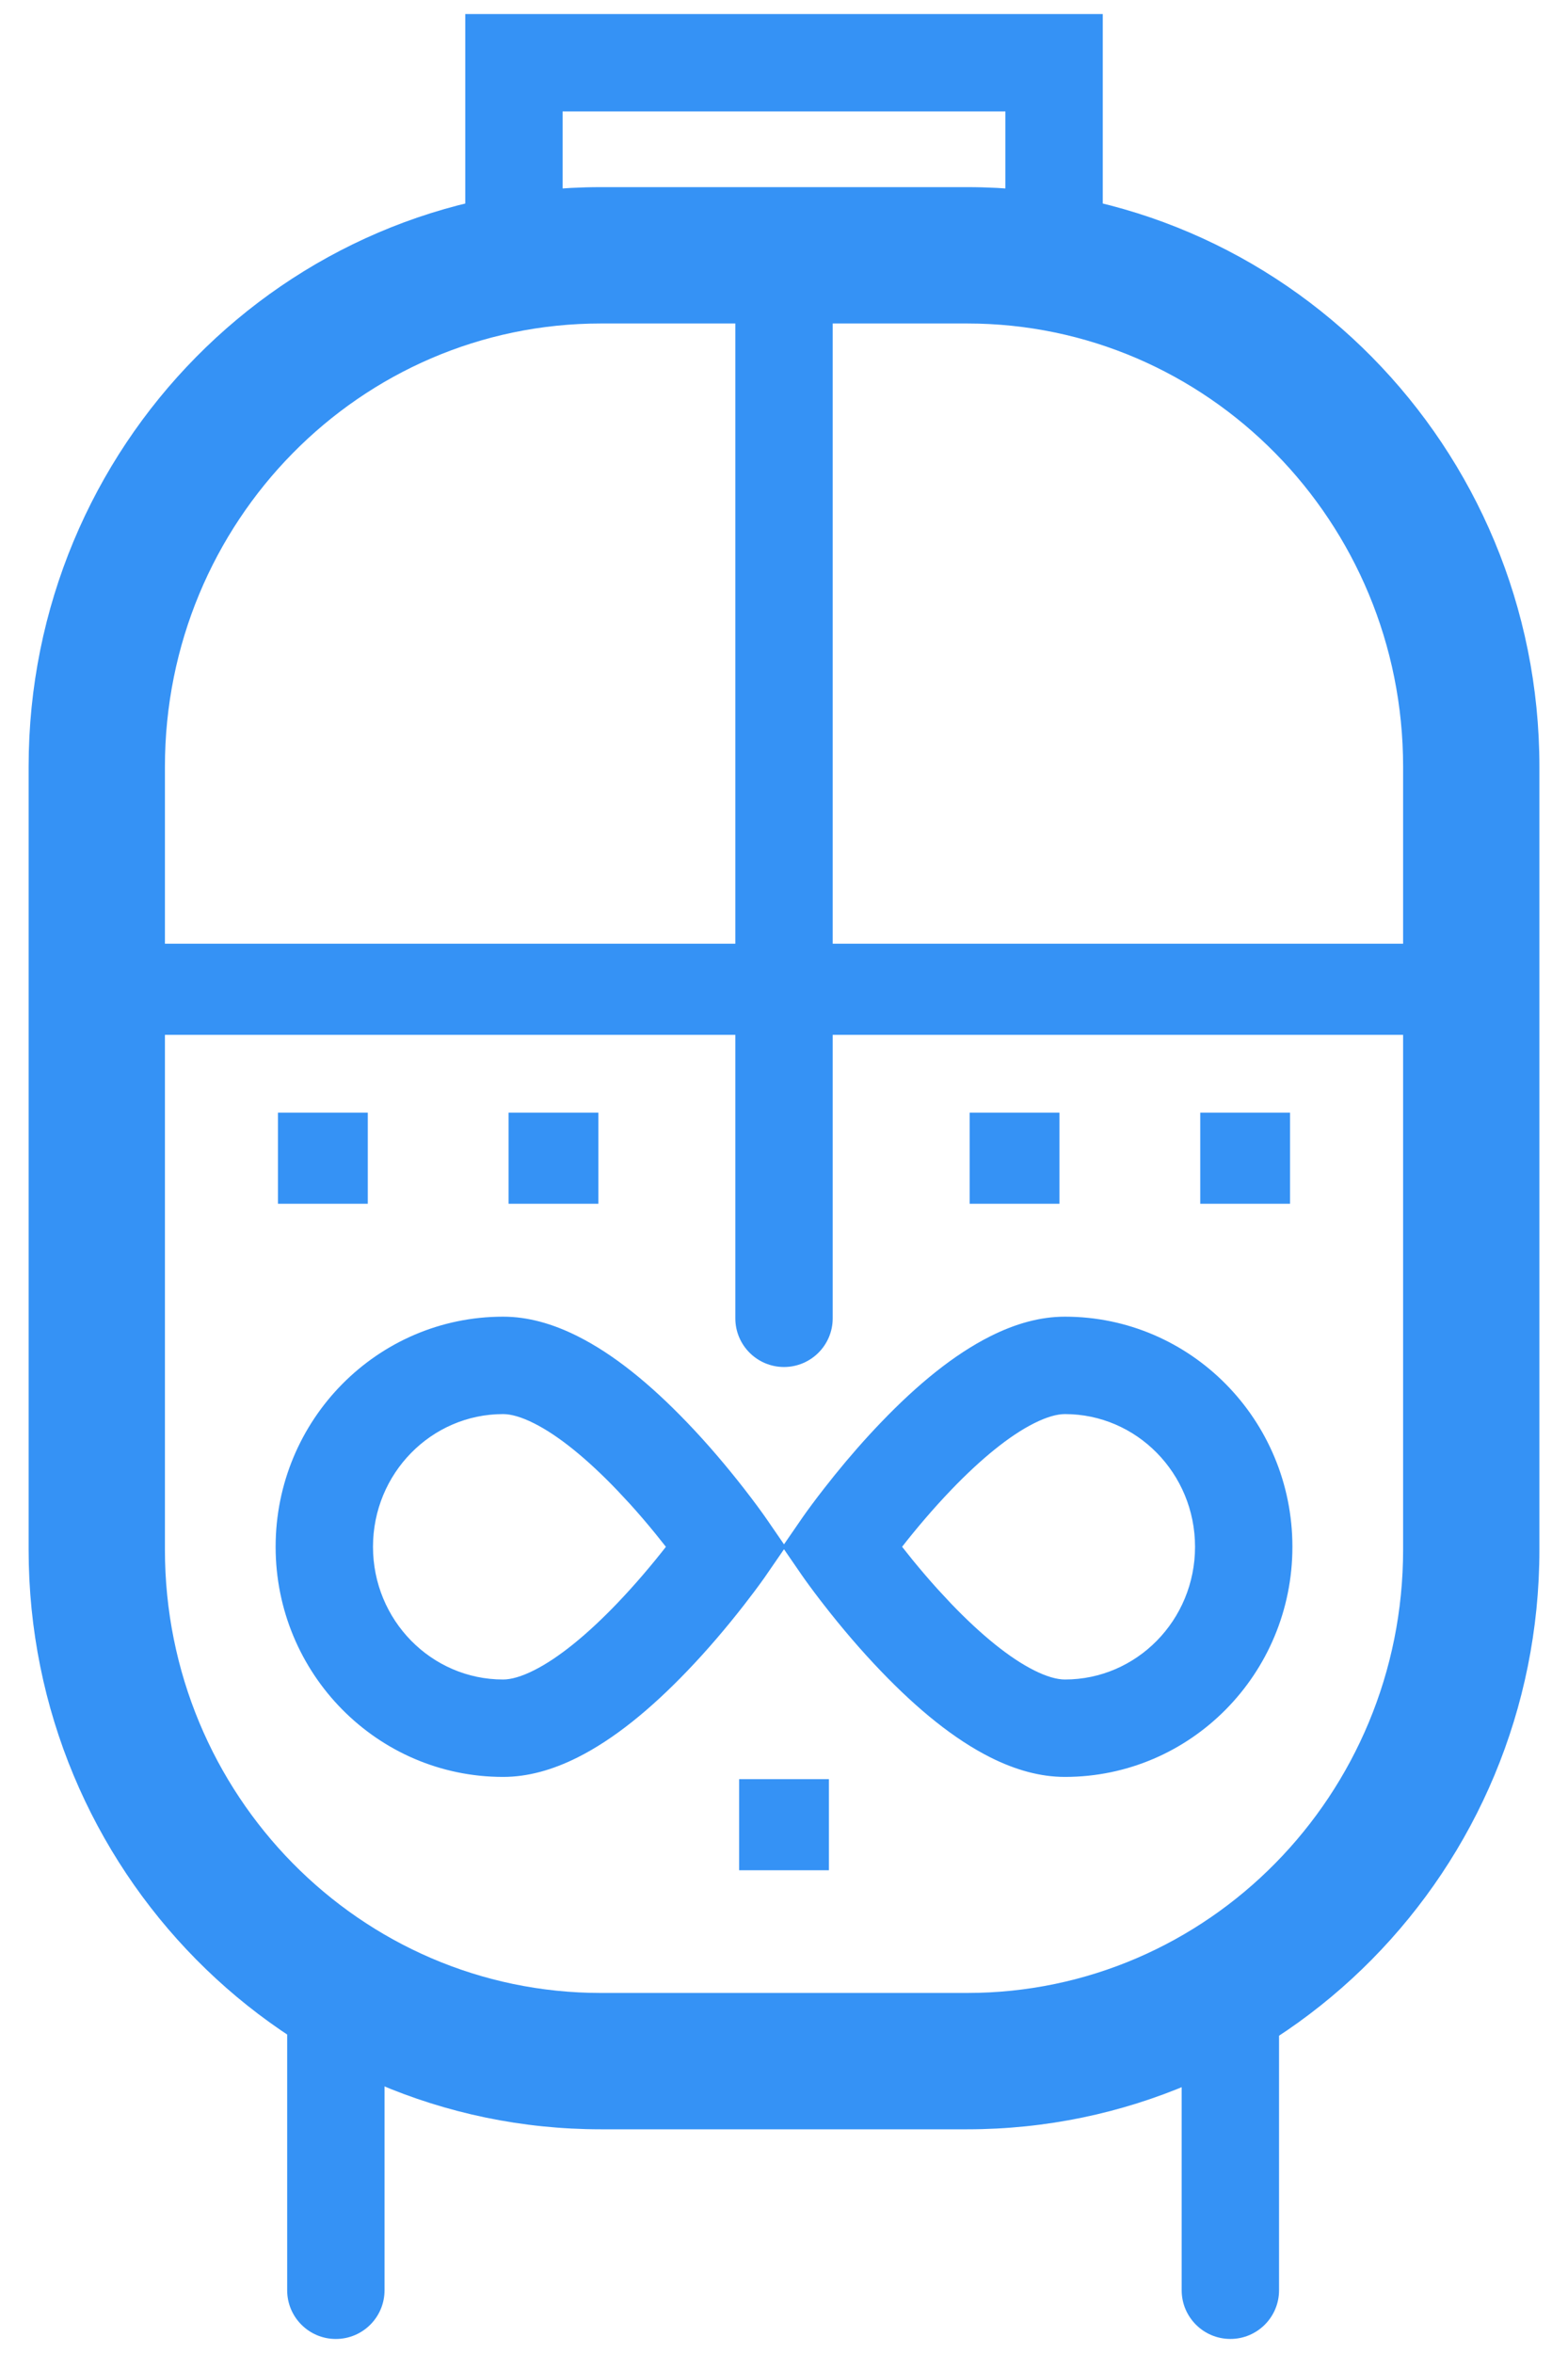 <svg width="50px" height="75px" viewBox="0 0 50 75" version="1.1" xmlns="http://www.w3.org/2000/svg" xmlns:xlink="http://www.w3.org/1999/xlink" preserveAspectRatio="xMinYMid">
    <g id="Page-1" stroke="none" stroke-width="1" fill="none" fill-rule="evenodd">
        <g id="1.1_GBI_UPS-CELL-CULTURE-DEVELOPMENT" transform="translate(-129, -670)" fill="#3592F5">
            <g id="Group-27" transform="translate(129.913, 670.448)">
                <path d="M29.928,5.517 L18.247,5.517 C8.163,5.517 0,13.795 0,23.991 L0,48.947 C0,59.144 8.163,67.422 18.247,67.422 L29.928,67.422 C40.012,67.422 48.175,59.144 48.175,48.947 L48.175,23.991 C48.175,13.795 40.012,5.517 29.928,5.517 Z M29.928,9.863 C37.598,9.863 43.829,16.182 43.829,23.991 L43.829,48.947 C43.829,56.757 37.598,63.076 29.928,63.076 L18.247,63.076 C10.577,63.076 4.346,56.757 4.346,48.947 L4.346,23.991 C4.346,16.182 10.577,9.863 18.247,9.863 L29.928,9.863 Z" id="Stroke-1" fill-rule="nonzero"></path>
                <polygon id="Fill-3" points="47.087 32.537 1.087 32.537 1.087 29.633 47.087 29.633"></polygon>
                <polygon id="Fill-5" points="40.223 35.017 40.223 37.921 37.36 37.921 37.36 35.017"></polygon>
                <polygon id="Fill-7" points="32.871 35.017 32.871 37.921 30.008 37.921 30.008 35.017"></polygon>
                <polygon id="Fill-9" points="25.519 56.261 25.519 59.165 22.656 59.165 22.656 56.261"></polygon>
                <polygon id="Fill-11" points="18.167 35.017 18.167 37.921 15.304 37.921 15.304 35.017"></polygon>
                <polygon id="Fill-13" points="10.815 35.017 10.815 37.921 7.951 37.921 7.951 35.017"></polygon>
                <path d="M34.252,0 L34.252,7.701 C34.252,8.558 33.557,9.253 32.7,9.253 C31.843,9.253 31.147,8.558 31.147,7.701 L31.147,3.104 L17.027,3.104 L17.027,7.701 C17.027,8.511 16.407,9.176 15.616,9.247 L15.475,9.253 C14.618,9.253 13.923,8.558 13.923,7.701 L13.923,0 L34.252,0 Z" id="Stroke-15" fill-rule="nonzero"></path>
                <path d="M9.796,60.709 C10.654,60.709 11.349,61.404 11.349,62.262 L11.349,72.552 C11.349,73.41 10.654,74.105 9.796,74.105 C8.939,74.105 8.244,73.41 8.244,72.552 L8.244,62.262 C8.244,61.404 8.939,60.709 9.796,60.709 Z" id="Stroke-17" fill-rule="nonzero"></path>
                <path d="M38.321,60.992 C39.178,60.992 39.873,61.687 39.873,62.545 L39.873,72.552 C39.873,73.409 39.178,74.104 38.321,74.104 C37.463,74.104 36.768,73.409 36.768,72.552 L36.768,62.545 C36.768,61.687 37.463,60.992 38.321,60.992 Z" id="Stroke-19" fill-rule="nonzero"></path>
                <path d="M24.087,6.148 C24.945,6.148 25.64,6.843 25.64,7.701 L25.64,41.572 C25.64,42.429 24.945,43.124 24.087,43.124 C23.23,43.124 22.535,42.429 22.535,41.572 L22.535,7.701 C22.535,6.843 23.23,6.148 24.087,6.148 Z" id="Stroke-21" fill-rule="nonzero"></path>
                <path d="M15.13,41.52 C11.119,41.52 7.876,44.809 7.876,48.855 C7.876,52.901 11.119,56.19 15.13,56.19 C15.917,56.19 16.707,55.968 17.506,55.568 C18.663,54.987 19.824,54.039 20.994,52.821 C21.642,52.147 22.252,51.429 22.811,50.712 L23.151,50.267 C23.285,50.088 23.395,49.937 23.478,49.818 L24.141,48.855 L23.536,47.975 C23.395,47.771 23.148,47.43 22.811,46.998 C22.252,46.281 21.642,45.563 20.994,44.889 C19.824,43.671 18.663,42.723 17.506,42.143 C16.707,41.742 15.917,41.52 15.13,41.52 Z M15.13,44.625 C15.384,44.625 15.717,44.718 16.114,44.918 C16.899,45.311 17.808,46.054 18.754,47.039 L19.175,47.49 C19.452,47.796 19.721,48.11 19.98,48.428 L20.321,48.855 L20.361,48.805 C19.864,49.443 19.321,50.08 18.754,50.671 C17.808,51.656 16.899,52.399 16.114,52.792 C15.717,52.992 15.384,53.085 15.13,53.085 C12.843,53.085 10.981,51.196 10.981,48.855 C10.981,46.514 12.843,44.625 15.13,44.625 Z" id="Stroke-23" fill-rule="nonzero"></path>
                <path d="M33.045,41.52 C32.258,41.52 31.467,41.742 30.669,42.143 C29.512,42.723 28.35,43.671 27.181,44.889 C26.663,45.428 26.168,45.995 25.705,46.568 L25.364,46.998 C25.069,47.376 24.843,47.684 24.697,47.892 L24.033,48.855 L24.639,49.735 C24.762,49.914 24.967,50.197 25.242,50.555 L25.364,50.712 C25.922,51.429 26.533,52.147 27.181,52.821 C28.35,54.039 29.512,54.987 30.669,55.568 C31.467,55.968 32.258,56.19 33.045,56.19 C37.056,56.19 40.299,52.901 40.299,48.855 C40.299,44.809 37.056,41.52 33.045,41.52 Z M33.045,44.625 C35.331,44.625 37.194,46.514 37.194,48.855 C37.194,51.196 35.331,53.085 33.045,53.085 C32.791,53.085 32.458,52.992 32.061,52.792 C31.276,52.399 30.366,51.656 29.42,50.671 L29,50.22 C28.723,49.914 28.454,49.6 28.194,49.282 L27.853,48.855 L27.813,48.905 C28.31,48.267 28.853,47.63 29.42,47.039 C30.366,46.054 31.276,45.311 32.061,44.918 C32.458,44.718 32.791,44.625 33.045,44.625 Z" id="Stroke-25" fill-rule="nonzero"></path>
            </g>
        </g>
    </g>
</svg>